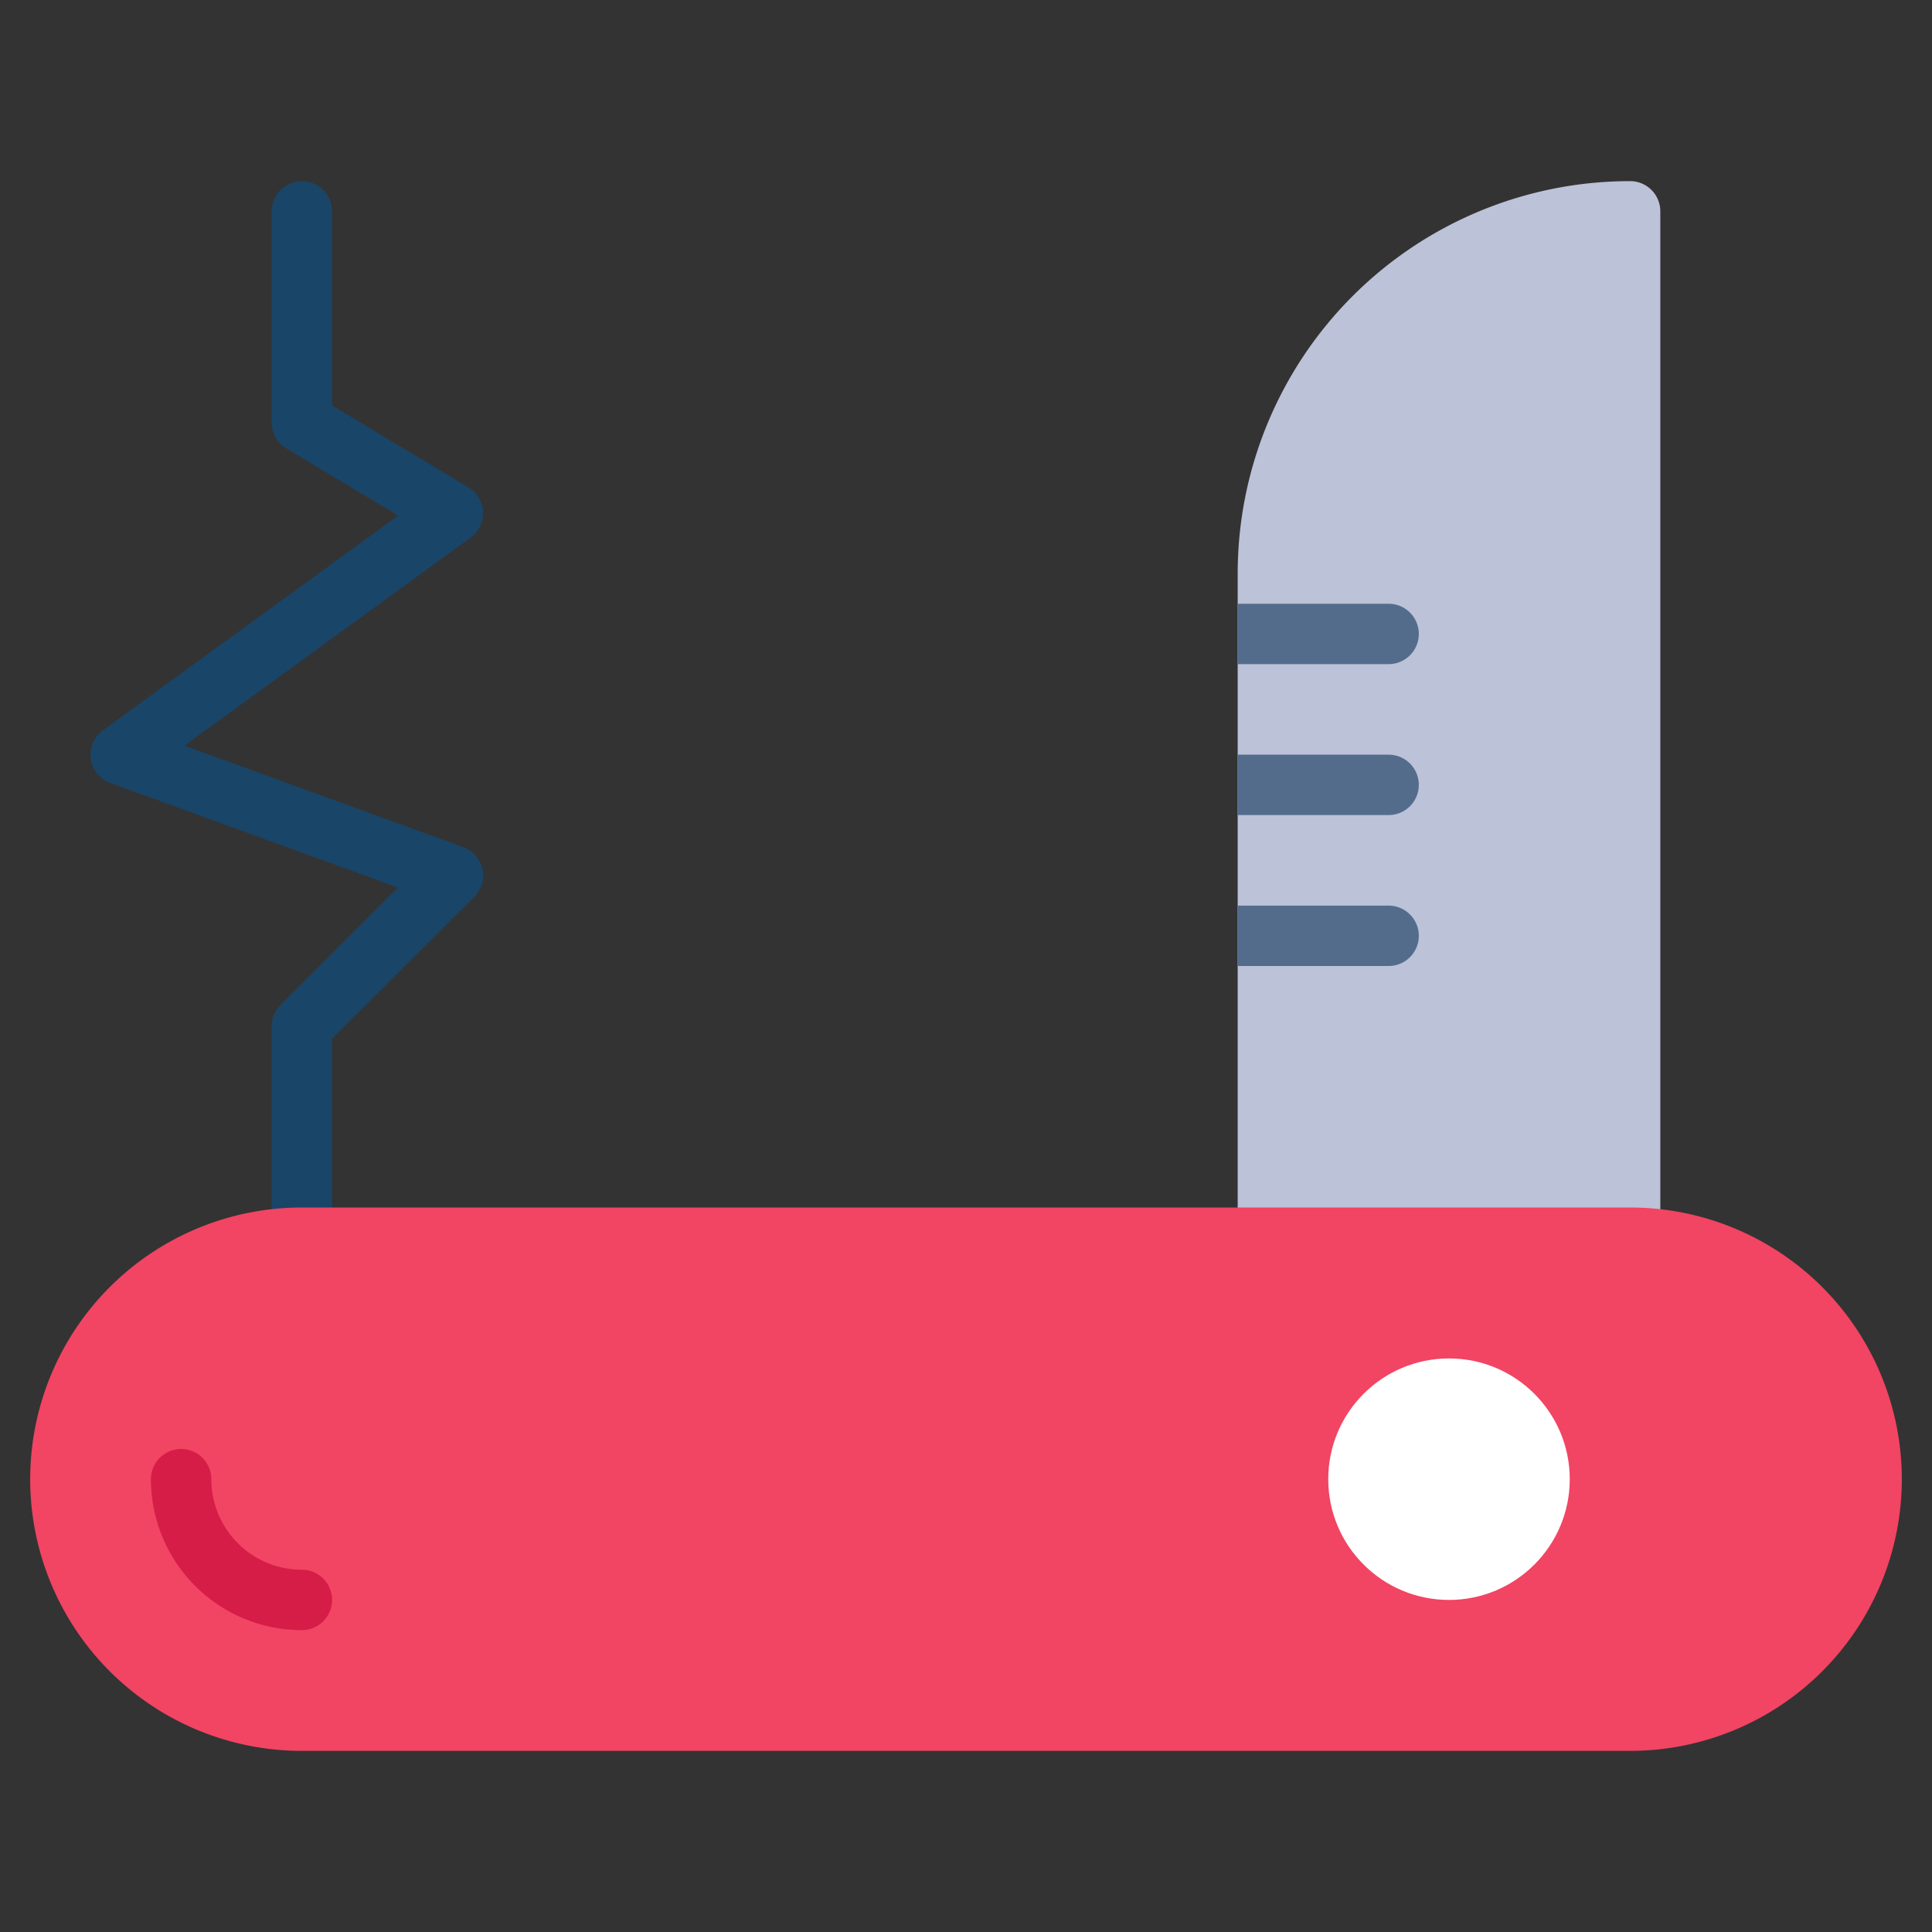<?xml version="1.0" ?>
<!-- Uploaded to: SVG Repo, www.svgrepo.com, Generator: SVG Repo Mixer Tools -->
<svg width="800px" height="800px" viewBox="0 0 64 64" xmlns="http://www.w3.org/2000/svg">
<rect x="0" y="0" width="64" height="64" fill="#333333" stroke="none"/>
<defs>
<style>.cls-1{fill:#bcc2d7;}.cls-2{fill:#194568;}.cls-3{fill:#f24463;}.cls-4{fill:#d51d48;}.cls-5{fill:#546c8c;}.cls-6{fill:#ffffff;}</style>
</defs>
<g id="main">
<path class="cls-1" d="M55,7V41a1,1,0,0,1-1,1H42a1,1,0,0,1-1-1V19A13,13,0,0,1,54,6,1,1,0,0,1,55,7Z"/>
<path class="cls-2" d="M10,42a1,1,0,0,1-1-1V34a1,1,0,0,1,.29-.71l3.89-3.89L3.66,25.94a1,1,0,0,1-.25-1.75l9.78-7.11-3.7-2.22A1,1,0,0,1,9,14V7a1,1,0,0,1,2,0v6.43l4.51,2.71a1,1,0,0,1,.08,1.67L6.11,24.7l9.23,3.36a1,1,0,0,1,.37,1.65L11,34.41V41A1,1,0,0,1,10,42Z"/>
<path class="cls-3" d="M54,40H10a9,9,0,0,0,0,18H54a9,9,0,0,0,0-18Z"/>
<path class="cls-4" d="M10,54a5,5,0,0,1-5-5,1,1,0,0,1,2,0,3,3,0,0,0,3,3,1,1,0,0,1,0,2Z"/>
<path class="cls-5" d="M47,21a1,1,0,0,1-1,1H41V20h5A1,1,0,0,1,47,21Z"/>
<path class="cls-5" d="M47,26a1,1,0,0,1-1,1H41V25h5A1,1,0,0,1,47,26Z"/>
<path class="cls-5" d="M47,31a1,1,0,0,1-1,1H41V30h5A1,1,0,0,1,47,31Z"/>
<circle class="cls-6" cx="48" cy="49" r="4"/>
</g>
</svg>